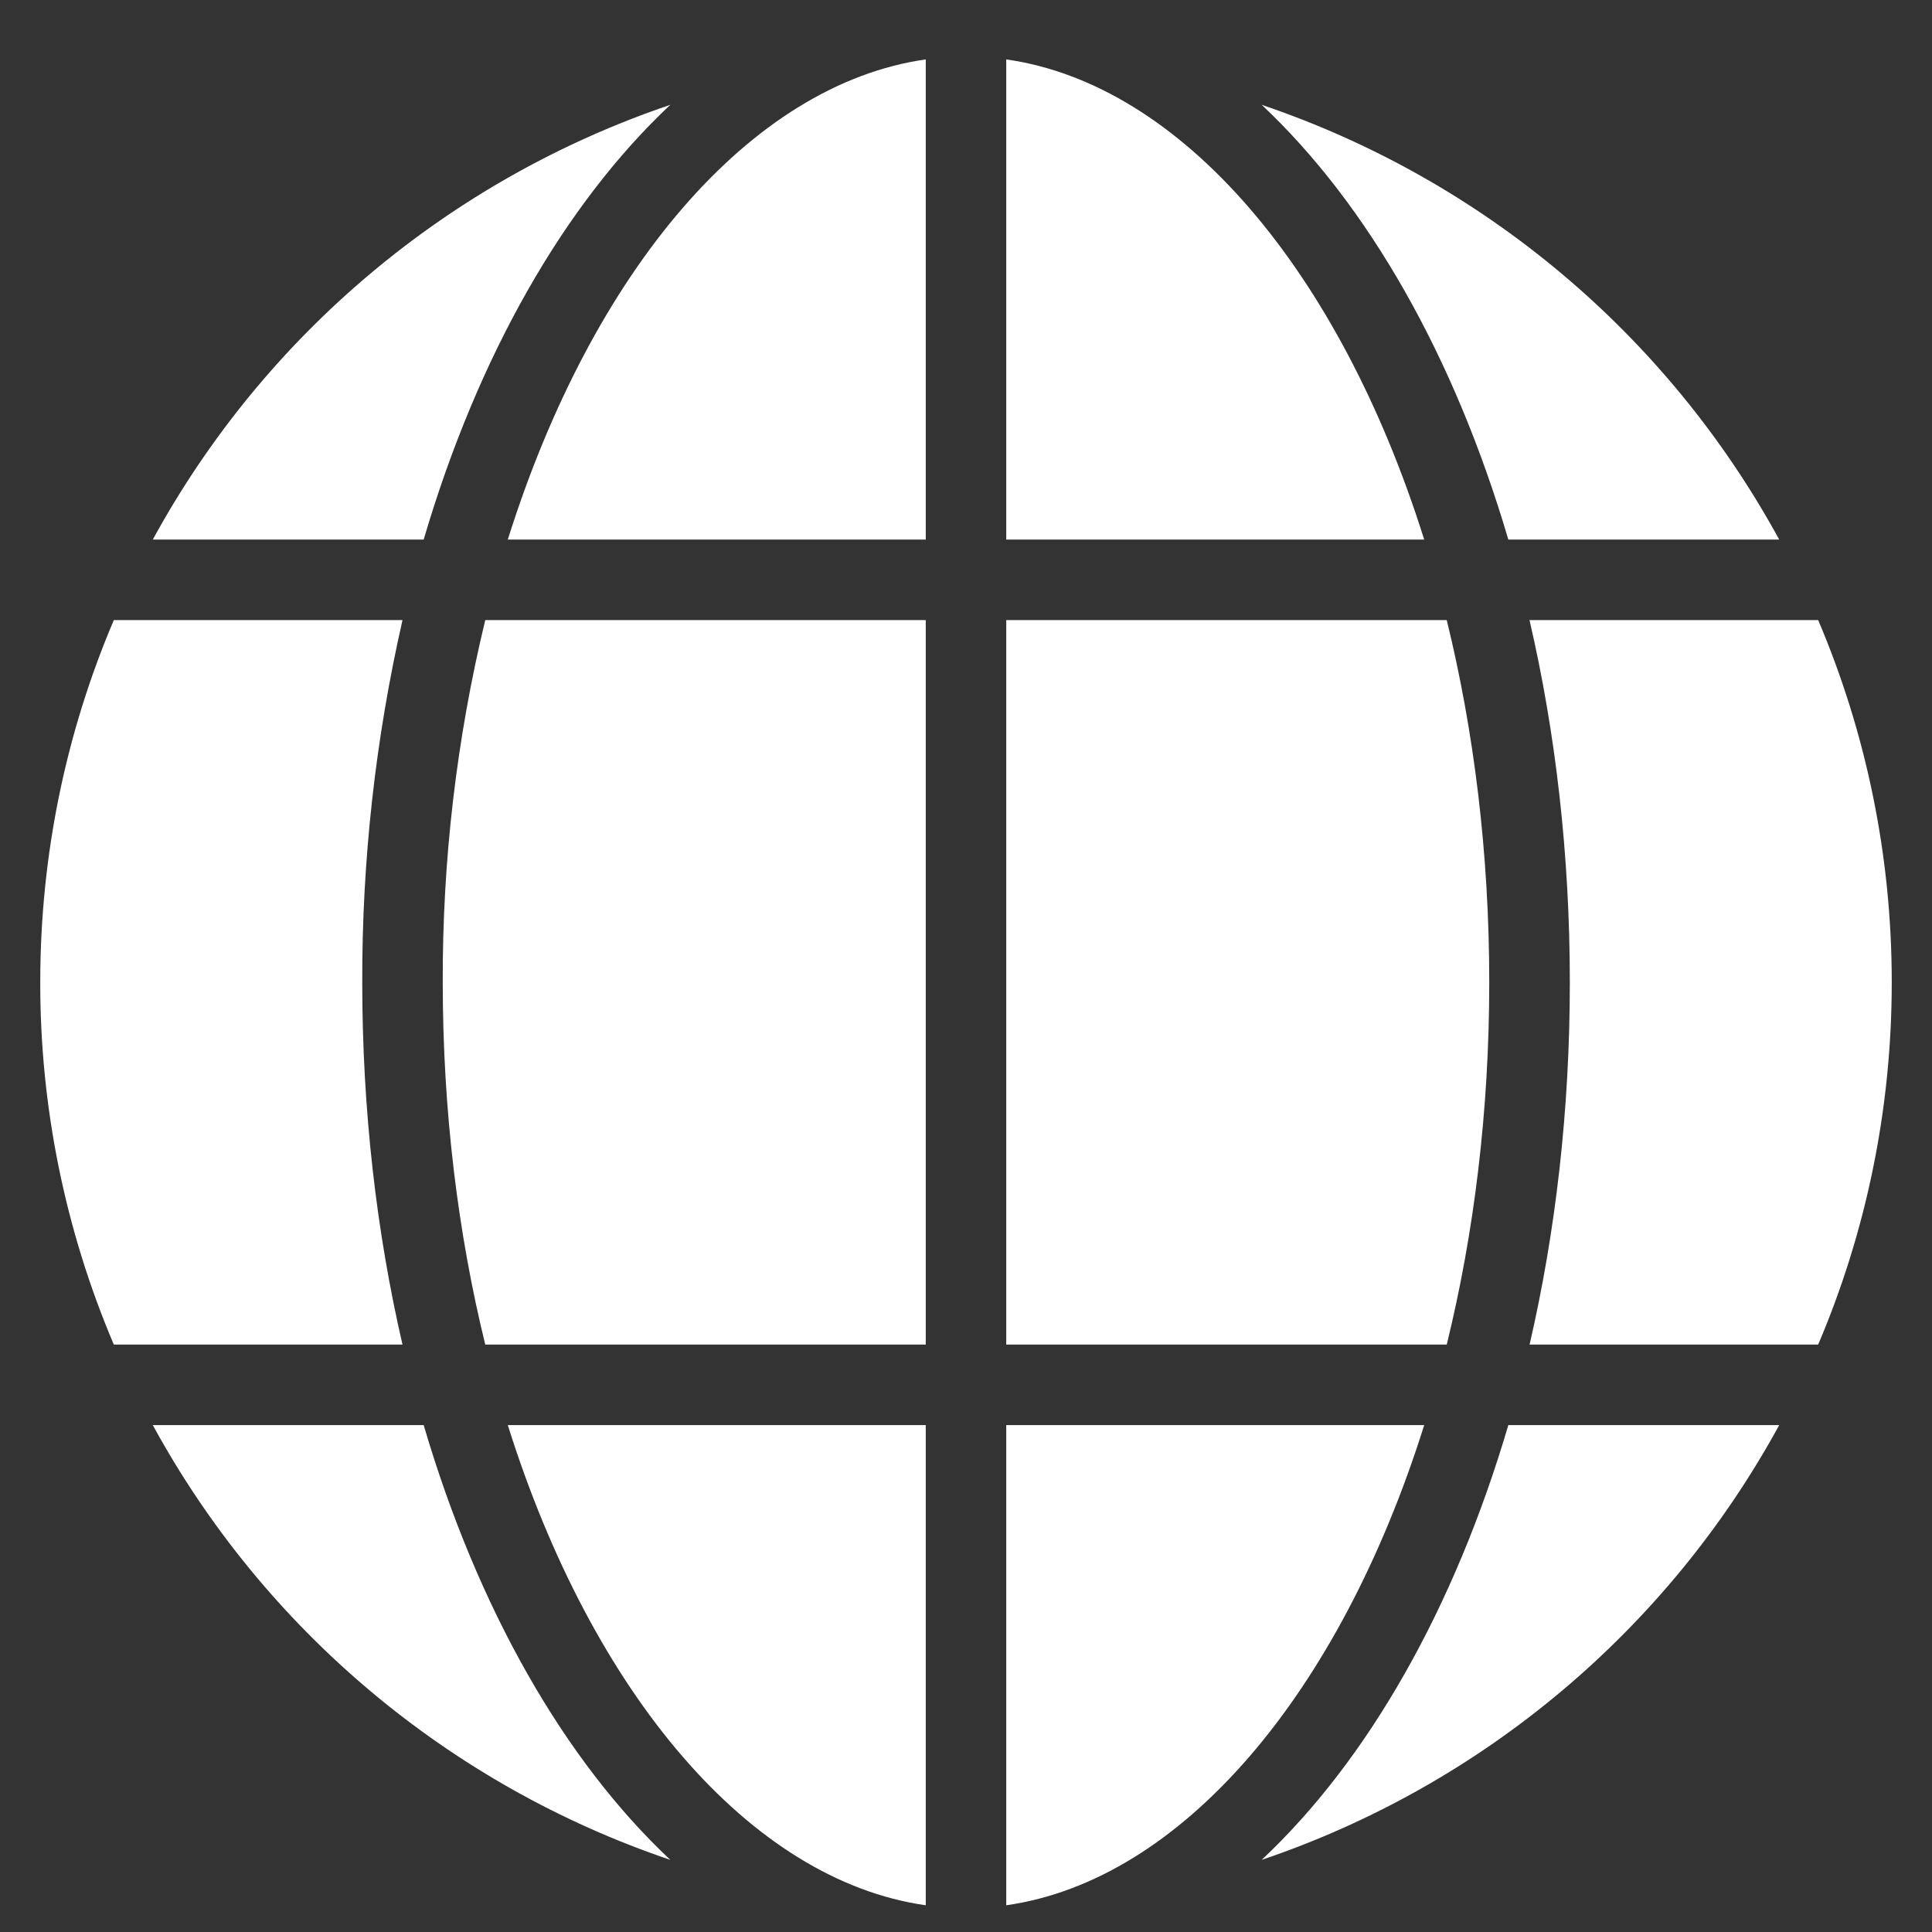 <svg width="24" height="24" viewBox="0 0 24 24" fill="none" xmlns="http://www.w3.org/2000/svg">
<rect x="0" y="0" width="24" height="24" fill="#333333" stroke="none"/>
<path fill-rule="evenodd" clip-rule="evenodd" d="M12.5 7.703H17.972C18.31 9.08 18.5 10.6 18.5 12.203C18.5 13.806 18.31 15.326 17.972 16.703H12.5V7.703ZM11.5 7.703H6.028C5.672 9.177 5.495 10.687 5.5 12.203C5.5 13.806 5.69 15.326 6.028 16.703H11.5V7.703ZM12.5 23.668C14.68 23.358 16.642 21.044 17.692 17.703H12.5V23.668ZM11.5 23.668C9.32 23.358 7.358 21.043 6.308 17.703H11.5V23.668ZM12.5 0.738C14.68 1.048 16.642 3.363 17.692 6.703H12.5V0.738ZM11.5 0.738C9.32 1.048 7.358 3.363 6.308 6.703H11.5V0.738ZM22.586 16.703C23.174 15.321 23.5 13.8 23.5 12.203C23.5 10.606 23.174 9.085 22.586 7.703H19C19.324 9.099 19.501 10.617 19.501 12.203C19.501 13.789 19.324 15.307 19.001 16.703H22.586ZM22.102 17.703C20.714 20.247 18.418 22.175 15.673 23.104C16.993 21.865 18.067 19.979 18.737 17.703H22.102ZM1.414 16.703C0.809 15.28 0.498 13.749 0.5 12.203C0.5 10.606 0.826 9.085 1.414 7.703H5C4.664 9.179 4.496 10.689 4.5 12.203C4.5 13.789 4.677 15.307 5 16.703H1.415H1.414ZM1.898 17.703C3.286 20.247 5.582 22.175 8.327 23.104C7.007 21.865 5.933 19.979 5.263 17.703H1.898ZM22.102 6.703C20.714 4.159 18.418 2.231 15.673 1.302C16.993 2.541 18.067 4.427 18.737 6.703H22.102ZM1.898 6.703C3.286 4.159 5.582 2.231 8.327 1.302C7.007 2.541 5.933 4.427 5.263 6.703H1.898Z" fill="white"/>
</svg>
